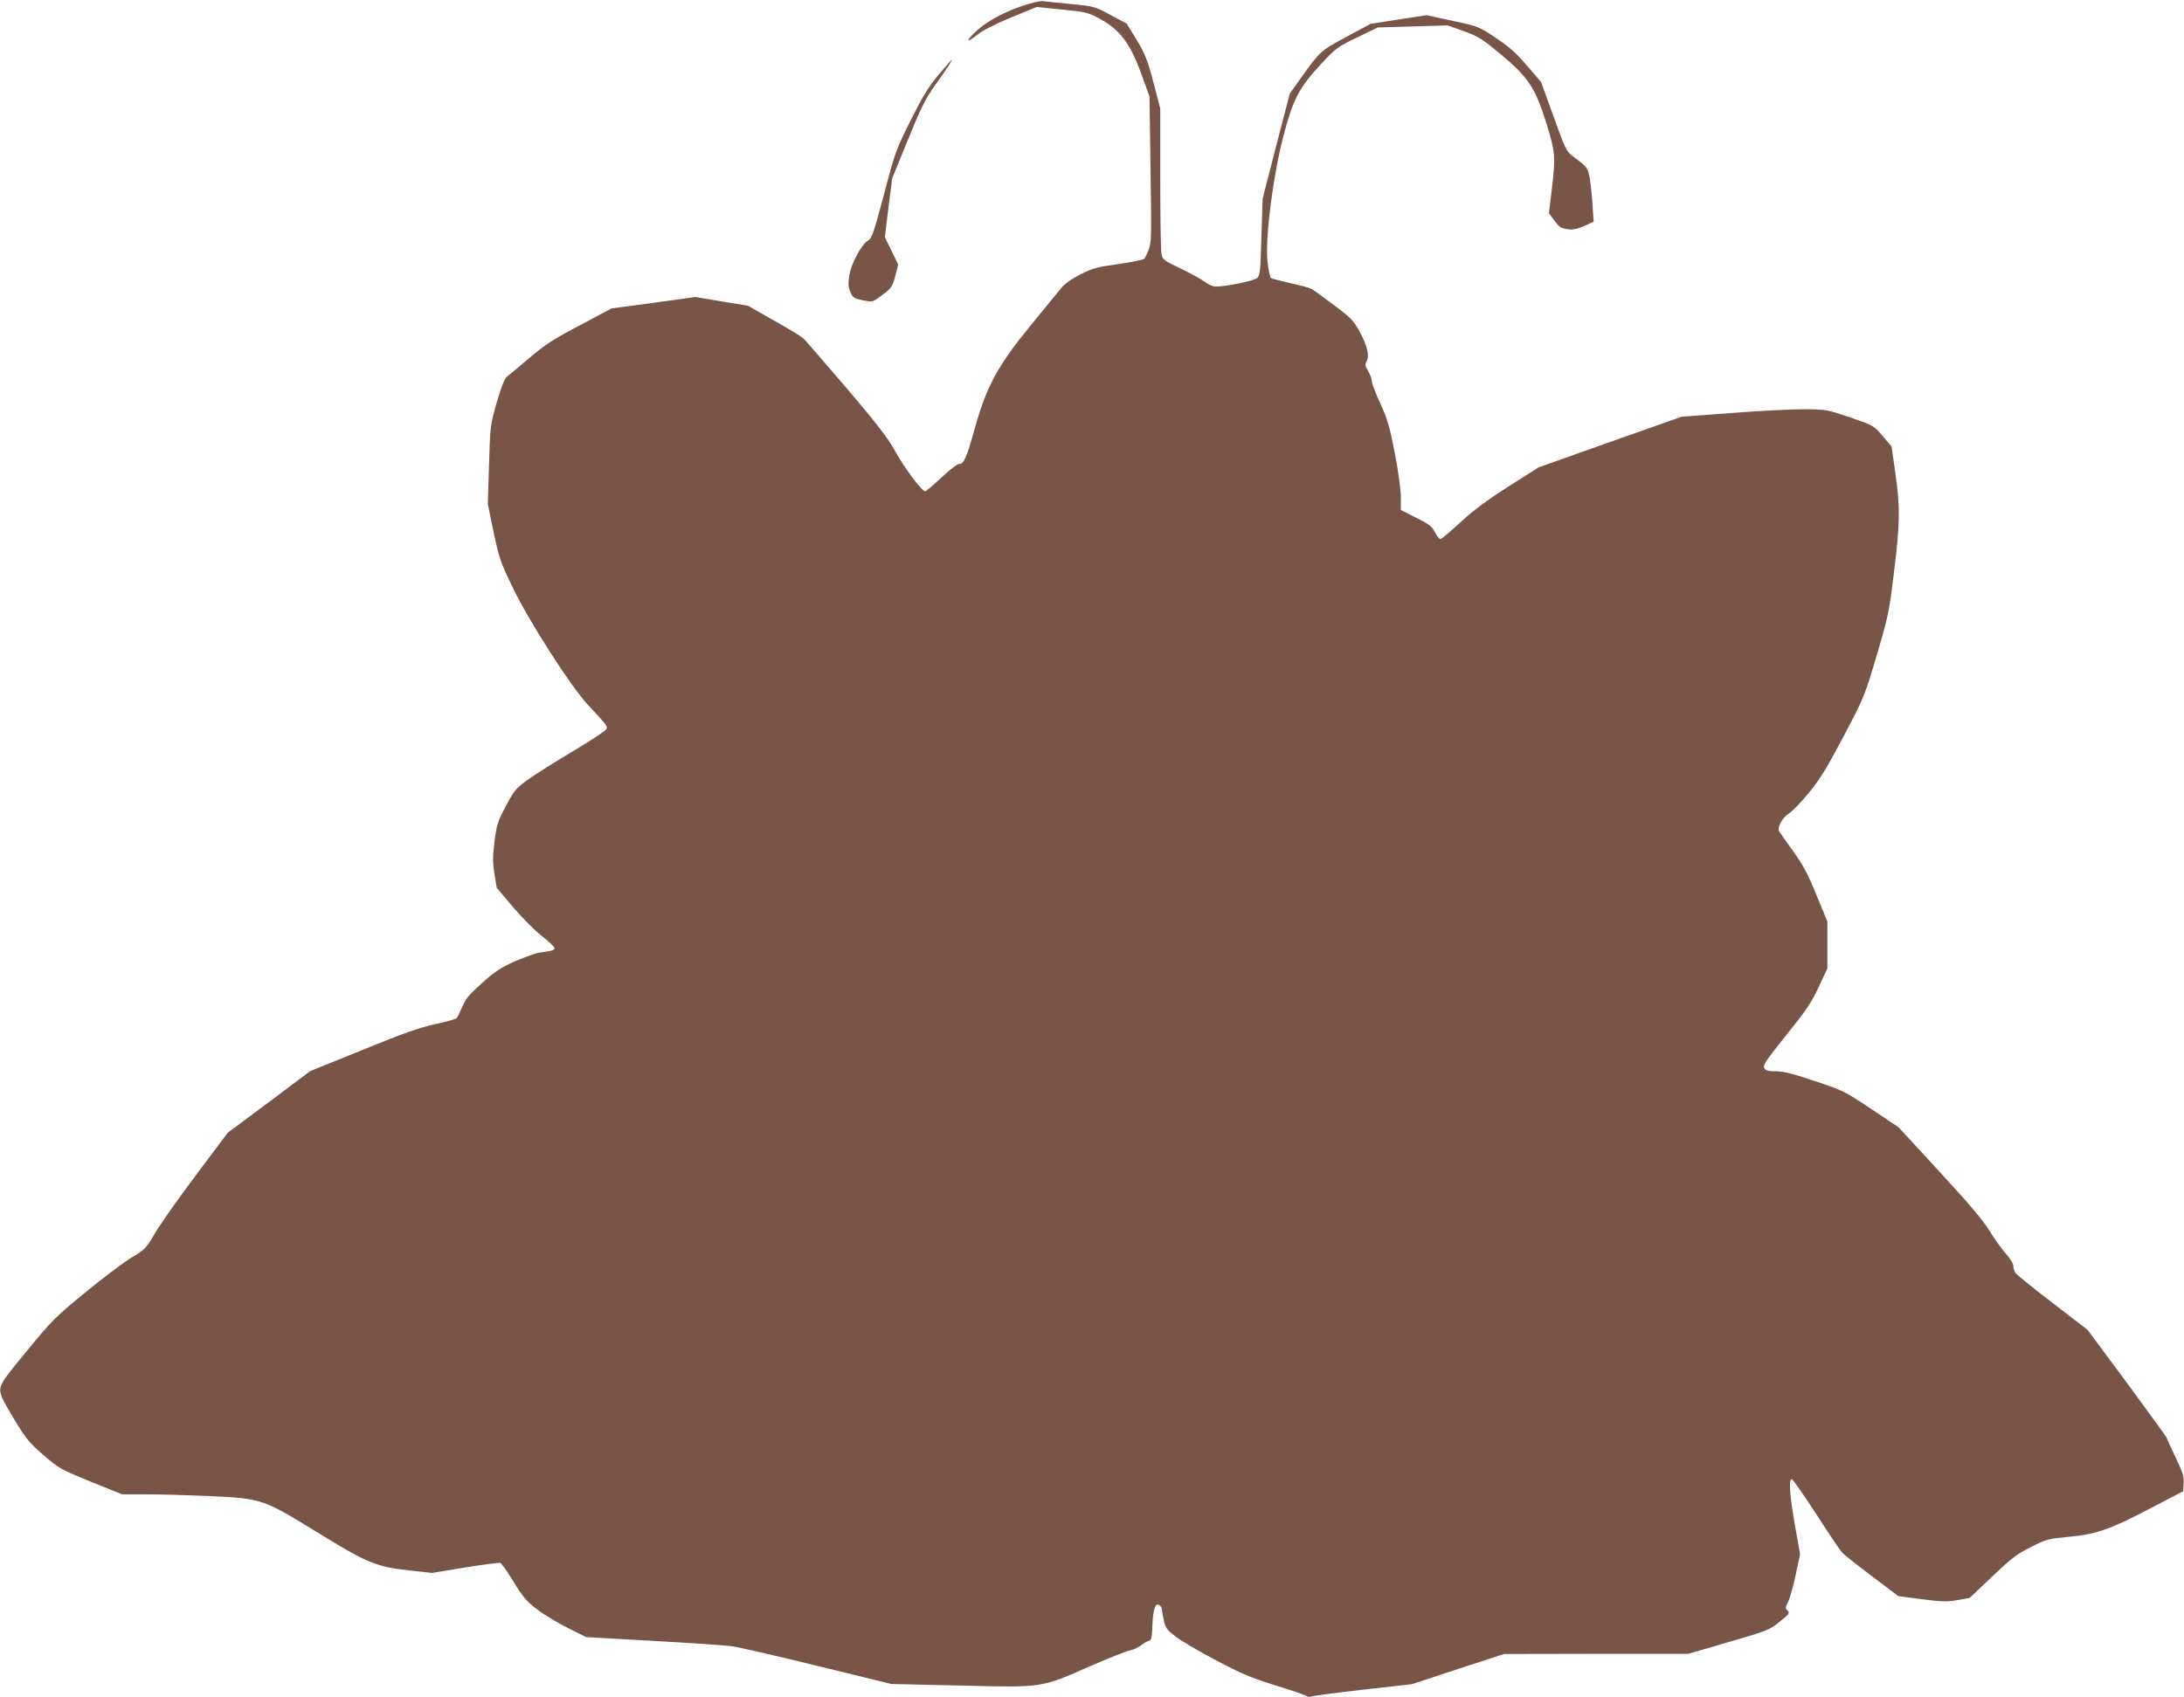 <?xml version="1.0" standalone="no"?>
<!DOCTYPE svg PUBLIC "-//W3C//DTD SVG 20010904//EN"
 "http://www.w3.org/TR/2001/REC-SVG-20010904/DTD/svg10.dtd">
<svg version="1.0" xmlns="http://www.w3.org/2000/svg"
 width="1280pt" height="995pt" viewBox="0 0 1280 995"
 preserveAspectRatio="xMidYMid meet">
<g transform="translate(0,995) scale(0.1,-0.1)"
fill="#795548" stroke="none">
<path d="M5979 9911 c-111 -38 -214 -98 -274 -159 -48 -50 -36 -52 24 -5 32
26 104 62 198 101 l149 61 149 -15 c142 -14 152 -17 224 -56 114 -62 176 -144
239 -319 l49 -134 6 -427 c6 -382 5 -432 -10 -470 -9 -24 -21 -48 -27 -55 -6
-6 -74 -20 -151 -31 -124 -17 -150 -24 -222 -60 -56 -29 -93 -55 -116 -84 -20
-24 -99 -121 -176 -215 -191 -233 -259 -357 -326 -598 -52 -184 -65 -215 -95
-215 -10 0 -57 -36 -103 -80 -47 -44 -89 -80 -95 -80 -19 0 -124 140 -175 234
-41 75 -101 154 -283 368 -128 150 -243 282 -255 294 -13 12 -92 60 -175 106
l-151 86 -154 25 -154 26 -245 -34 -246 -33 -184 -98 c-156 -82 -203 -112
-298 -193 -63 -53 -122 -103 -133 -111 -12 -10 -33 -64 -58 -150 -38 -133 -38
-138 -45 -365 l-7 -230 34 -165 c33 -154 40 -176 115 -330 92 -192 338 -575
436 -680 115 -124 117 -126 110 -144 -4 -9 -90 -67 -193 -128 -102 -60 -221
-136 -264 -166 -73 -53 -82 -63 -132 -157 -49 -92 -54 -108 -67 -210 -11 -92
-11 -123 0 -189 l13 -80 96 -114 c54 -63 129 -139 170 -170 40 -32 73 -63 73
-69 0 -13 -15 -18 -86 -27 -22 -3 -86 -26 -143 -50 -85 -38 -118 -59 -194
-127 -75 -67 -97 -92 -117 -140 -14 -32 -29 -63 -35 -68 -5 -6 -62 -21 -125
-35 -89 -19 -184 -52 -423 -150 l-309 -125 -241 -181 -242 -180 -186 -248
c-102 -136 -210 -289 -240 -340 -52 -90 -57 -95 -138 -144 -46 -28 -168 -120
-271 -204 -175 -144 -196 -164 -343 -344 -166 -201 -170 -208 -144 -275 7 -17
43 -81 81 -143 59 -97 82 -124 162 -193 90 -78 101 -83 276 -155 l183 -74 145
0 c80 0 245 -5 367 -10 308 -15 312 -16 628 -210 296 -183 350 -205 543 -226
l134 -15 193 32 c106 17 199 29 207 27 8 -3 42 -52 77 -109 52 -86 75 -114
134 -160 40 -31 122 -81 182 -111 l110 -55 390 -22 c215 -12 422 -26 461 -31
39 -5 266 -57 505 -116 l434 -106 406 -9 c485 -12 466 -15 764 116 105 46 207
86 228 90 21 4 50 18 65 30 15 12 35 24 45 26 15 3 18 17 21 89 3 95 18 139
42 119 8 -6 14 -17 14 -25 0 -7 5 -35 11 -63 9 -43 17 -55 67 -93 31 -25 138
-88 237 -140 151 -80 208 -104 350 -148 94 -29 176 -57 182 -62 7 -6 21 -7 30
-3 10 4 146 22 303 40 l285 32 270 89 270 88 540 1 540 0 237 69 c229 67 239
71 298 119 56 44 60 51 47 65 -14 14 -14 19 3 52 10 20 30 91 44 157 l26 121
-30 169 c-32 182 -38 277 -17 271 6 -3 71 -95 143 -206 71 -111 139 -211 150
-223 10 -12 89 -74 175 -139 l155 -117 138 -18 c119 -15 148 -16 210 -5 l70
13 131 124 c112 107 143 131 226 173 92 47 101 49 225 61 162 15 241 43 489
173 l180 94 3 46 c3 39 -5 64 -47 152 -28 58 -51 109 -51 113 0 4 -105 148
-232 321 l-233 314 -205 158 c-113 86 -210 165 -217 175 -7 9 -13 28 -13 41 0
14 -18 44 -45 74 -25 28 -67 87 -95 133 -36 59 -118 157 -291 344 l-241 262
-161 108 c-158 105 -166 109 -332 164 -127 43 -184 57 -227 57 -46 0 -59 4
-68 19 -8 17 10 45 129 193 116 144 148 191 190 282 l51 109 0 137 0 138 -64
155 c-51 124 -78 176 -138 259 -41 56 -77 108 -81 115 -13 21 20 82 56 103 19
11 72 66 118 122 68 83 106 146 205 333 119 227 122 233 193 473 68 231 73
254 101 485 36 289 37 383 8 586 l-22 154 -52 61 c-52 61 -52 61 -190 109
-137 46 -141 47 -269 48 -71 0 -263 -9 -425 -22 l-295 -22 -419 -148 -419
-149 -176 -112 c-127 -81 -205 -139 -282 -210 -58 -54 -111 -98 -117 -98 -7 0
-21 18 -32 40 -17 34 -34 47 -110 85 l-90 45 0 75 c0 44 -14 149 -35 257 -30
156 -43 199 -85 292 -28 60 -50 119 -50 132 0 12 -10 39 -22 60 -18 30 -19 40
-9 56 19 30 4 93 -41 175 -35 64 -50 80 -151 155 -62 47 -121 90 -132 95 -11
6 -66 21 -122 33 -56 13 -107 26 -114 30 -6 4 -16 50 -21 102 -13 138 34 506
96 739 55 208 90 275 217 412 90 97 98 102 214 158 l120 58 205 6 205 6 95
-34 c85 -31 107 -45 213 -133 164 -137 204 -197 269 -403 54 -176 56 -197 32
-398 l-16 -133 28 -38 c35 -46 38 -49 84 -56 28 -4 52 1 94 19 l56 25 -6 92
c-3 51 -10 122 -16 158 -12 67 -13 69 -97 132 -42 32 -45 39 -116 235 l-73
202 -83 97 c-65 75 -107 112 -184 163 -99 66 -102 67 -252 99 l-152 33 -164
-25 -165 -26 -141 -76 c-152 -82 -153 -82 -270 -246 l-62 -87 -80 -308 -79
-308 -7 -224 c-6 -200 -8 -225 -25 -241 -18 -16 -181 -50 -244 -50 -15 0 -43
12 -63 28 -20 15 -84 50 -142 78 -103 50 -106 52 -112 90 -4 22 -7 221 -7 443
l0 405 -40 153 c-35 133 -48 165 -98 249 l-59 96 -94 50 c-92 50 -96 51 -229
64 -74 7 -148 15 -165 17 -19 3 -71 -9 -136 -32z"/>
<path d="M5502 9513 c-59 -70 -92 -123 -164 -267 -87 -174 -92 -187 -157 -435
-60 -224 -71 -258 -92 -270 -39 -22 -100 -134 -111 -205 -8 -50 -7 -68 6 -98
14 -33 21 -38 72 -48 53 -11 57 -11 92 14 76 54 81 60 99 128 l17 67 -39 81
-39 80 21 173 22 172 92 225 c76 188 103 241 159 320 75 106 104 150 99 150
-2 0 -37 -40 -77 -87z"/>
</g>
</svg>
